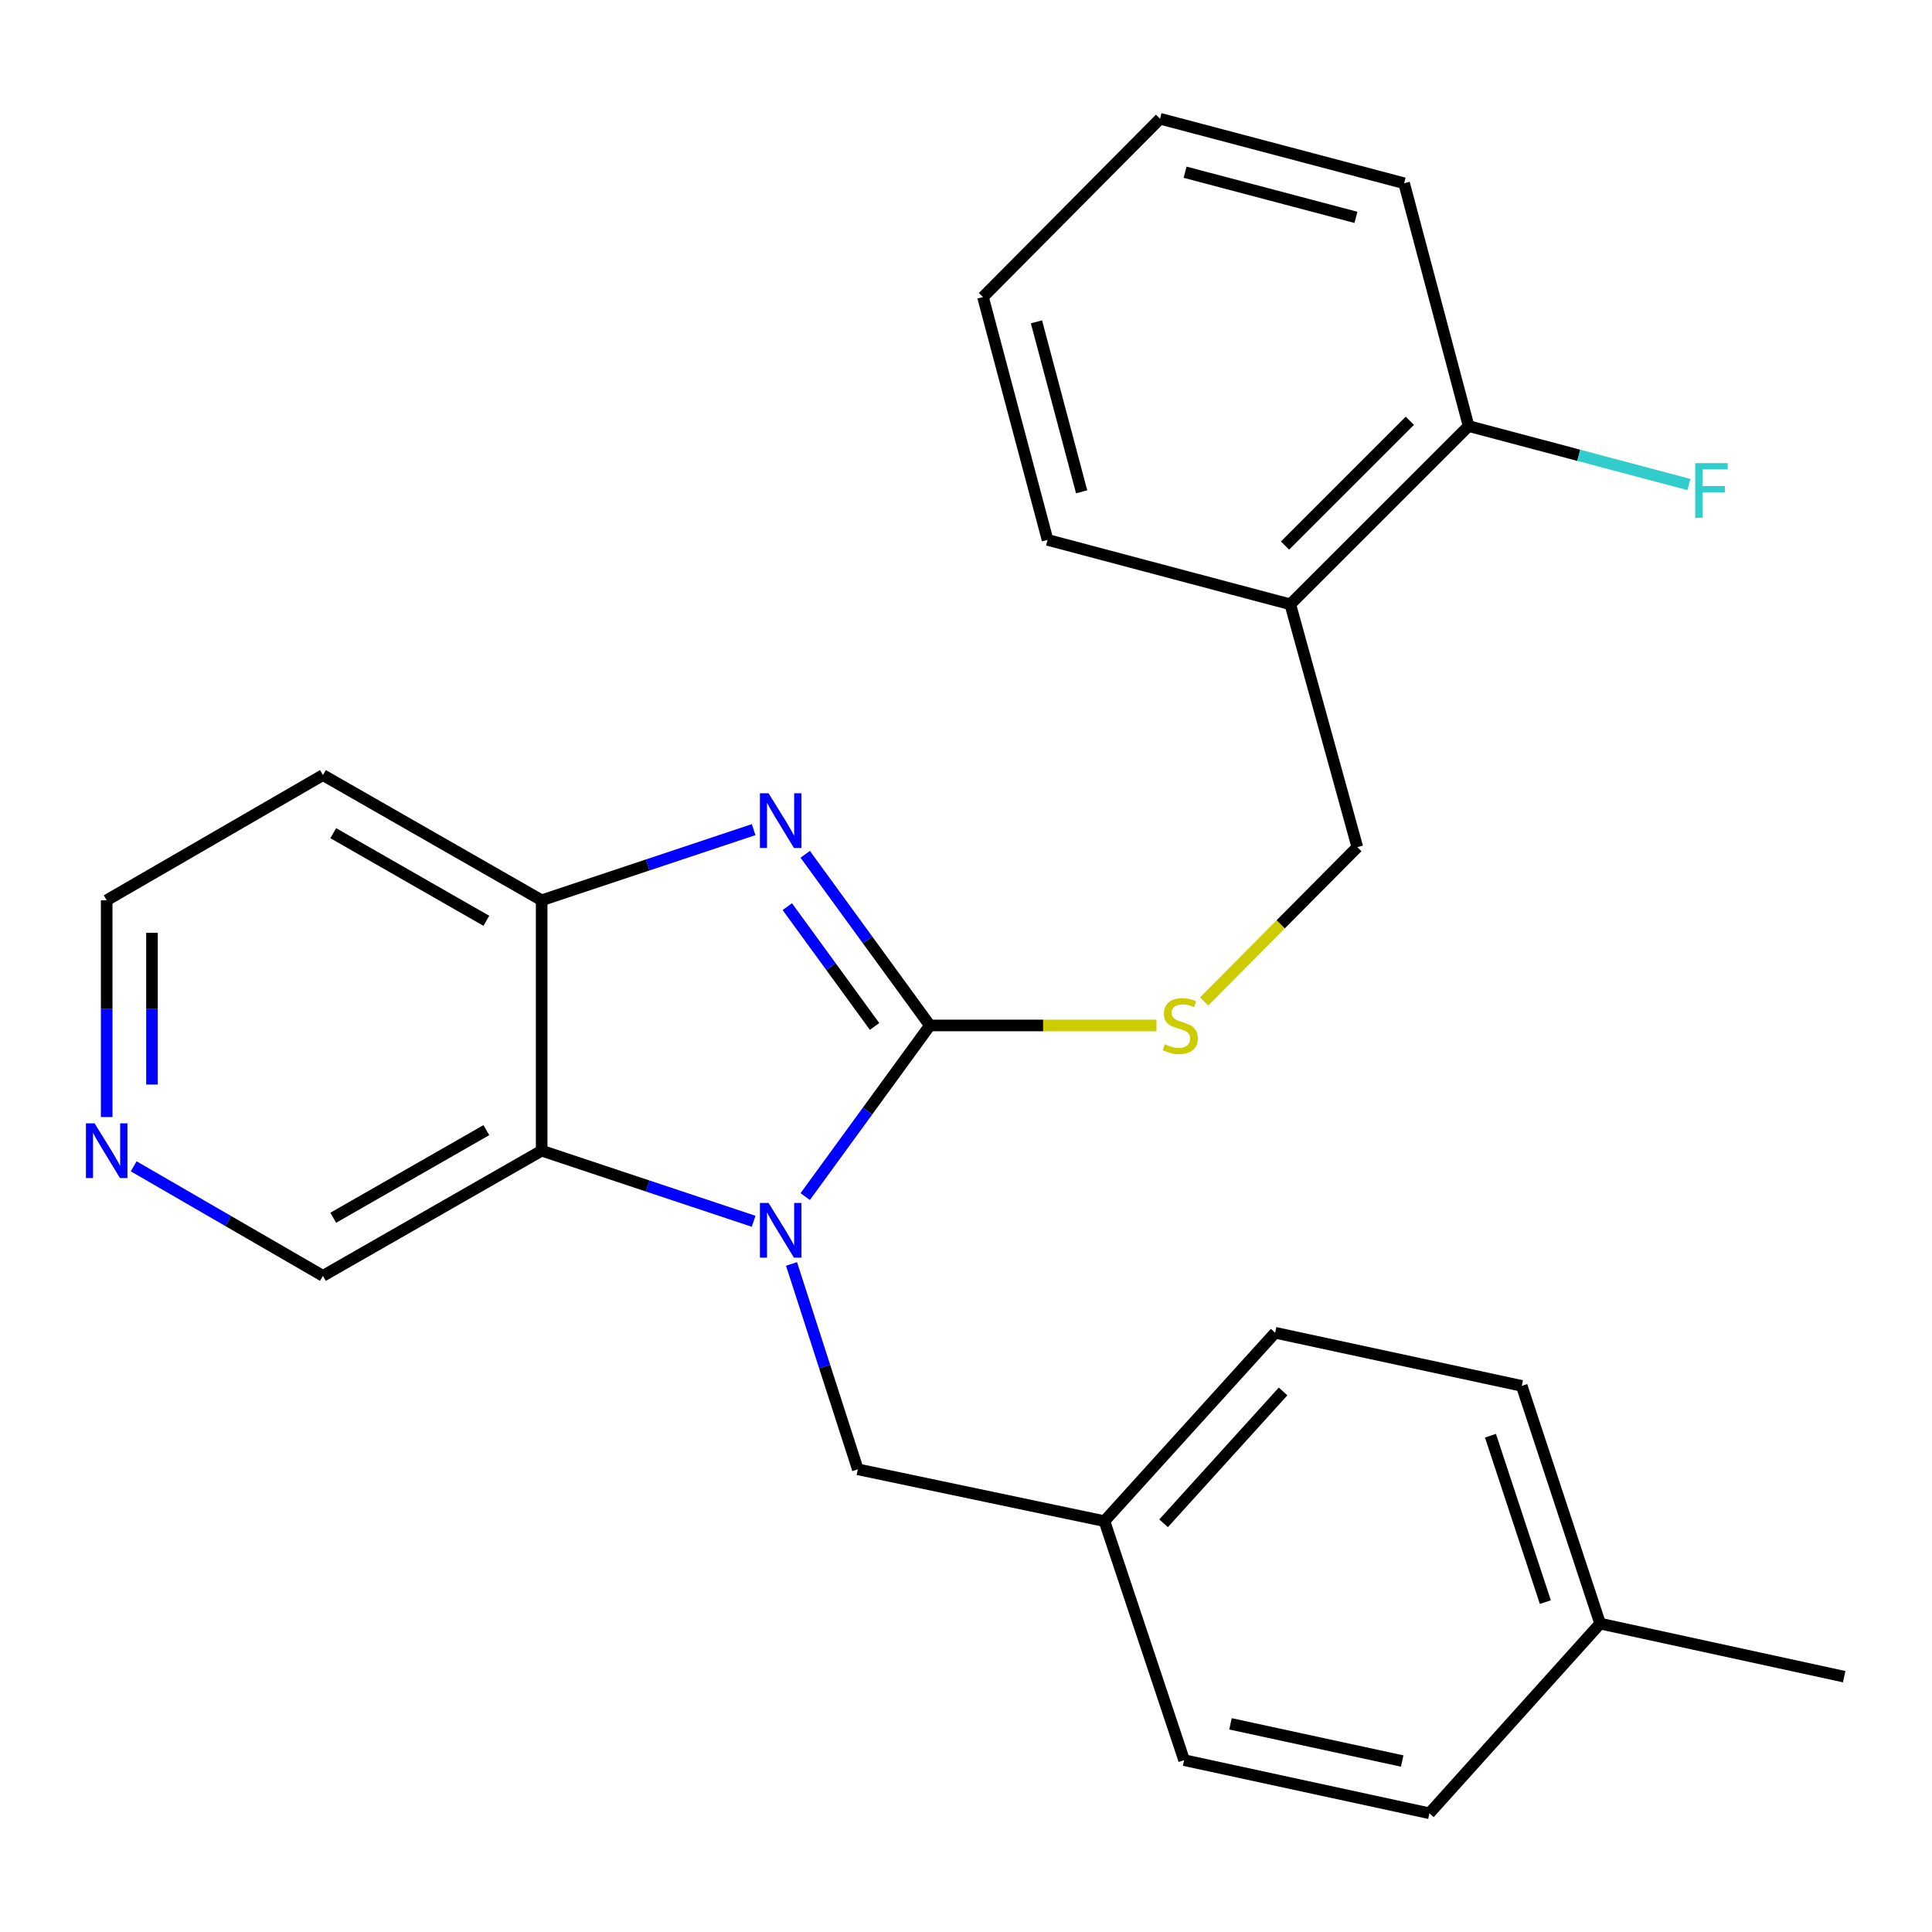 <?xml version='1.0' encoding='iso-8859-1'?>
<svg version='1.1' baseProfile='full'
              xmlns='http://www.w3.org/2000/svg'
                      xmlns:rdkit='http://www.rdkit.org/xml'
                      xmlns:xlink='http://www.w3.org/1999/xlink'
                  xml:space='preserve'
width='1000px' height='1000px' viewBox='0 0 1000 1000'>
<!-- END OF HEADER -->
<rect style='opacity:1.0;fill:#FFFFFF;stroke:none' width='1000' height='1000' x='0' y='0'> </rect>
<path class='bond-0' d='M 481.307,530.777 L 449.041,575.068' style='fill:none;fill-rule:evenodd;stroke:#000000;stroke-width:6px;stroke-linecap:butt;stroke-linejoin:miter;stroke-opacity:1' />
<path class='bond-0' d='M 449.041,575.068 L 416.775,619.359' style='fill:none;fill-rule:evenodd;stroke:#0000FF;stroke-width:6px;stroke-linecap:butt;stroke-linejoin:miter;stroke-opacity:1' />
<path class='bond-1' d='M 481.307,530.777 L 449.04,486.48' style='fill:none;fill-rule:evenodd;stroke:#000000;stroke-width:6px;stroke-linecap:butt;stroke-linejoin:miter;stroke-opacity:1' />
<path class='bond-1' d='M 449.04,486.48 L 416.773,442.183' style='fill:none;fill-rule:evenodd;stroke:#0000FF;stroke-width:6px;stroke-linecap:butt;stroke-linejoin:miter;stroke-opacity:1' />
<path class='bond-1' d='M 452.677,531.292 L 430.09,500.284' style='fill:none;fill-rule:evenodd;stroke:#000000;stroke-width:6px;stroke-linecap:butt;stroke-linejoin:miter;stroke-opacity:1' />
<path class='bond-1' d='M 430.09,500.284 L 407.503,469.276' style='fill:none;fill-rule:evenodd;stroke:#0000FF;stroke-width:6px;stroke-linecap:butt;stroke-linejoin:miter;stroke-opacity:1' />
<path class='bond-4' d='M 481.307,530.777 L 539.951,530.777' style='fill:none;fill-rule:evenodd;stroke:#000000;stroke-width:6px;stroke-linecap:butt;stroke-linejoin:miter;stroke-opacity:1' />
<path class='bond-4' d='M 539.951,530.777 L 598.595,530.777' style='fill:none;fill-rule:evenodd;stroke:#CCCC00;stroke-width:6px;stroke-linecap:butt;stroke-linejoin:miter;stroke-opacity:1' />
<path class='bond-2' d='M 390.07,632.135 L 335.216,613.861' style='fill:none;fill-rule:evenodd;stroke:#0000FF;stroke-width:6px;stroke-linecap:butt;stroke-linejoin:miter;stroke-opacity:1' />
<path class='bond-2' d='M 335.216,613.861 L 280.362,595.588' style='fill:none;fill-rule:evenodd;stroke:#000000;stroke-width:6px;stroke-linecap:butt;stroke-linejoin:miter;stroke-opacity:1' />
<path class='bond-5' d='M 409.69,654.208 L 426.847,707.364' style='fill:none;fill-rule:evenodd;stroke:#0000FF;stroke-width:6px;stroke-linecap:butt;stroke-linejoin:miter;stroke-opacity:1' />
<path class='bond-5' d='M 426.847,707.364 L 444.004,760.52' style='fill:none;fill-rule:evenodd;stroke:#000000;stroke-width:6px;stroke-linecap:butt;stroke-linejoin:miter;stroke-opacity:1' />
<path class='bond-3' d='M 390.07,429.41 L 335.216,447.695' style='fill:none;fill-rule:evenodd;stroke:#0000FF;stroke-width:6px;stroke-linecap:butt;stroke-linejoin:miter;stroke-opacity:1' />
<path class='bond-3' d='M 335.216,447.695 L 280.362,465.98' style='fill:none;fill-rule:evenodd;stroke:#000000;stroke-width:6px;stroke-linecap:butt;stroke-linejoin:miter;stroke-opacity:1' />
<path class='bond-11' d='M 280.362,595.588 L 167.151,660.373' style='fill:none;fill-rule:evenodd;stroke:#000000;stroke-width:6px;stroke-linecap:butt;stroke-linejoin:miter;stroke-opacity:1' />
<path class='bond-11' d='M 251.736,584.958 L 172.488,630.307' style='fill:none;fill-rule:evenodd;stroke:#000000;stroke-width:6px;stroke-linecap:butt;stroke-linejoin:miter;stroke-opacity:1' />
<path class='bond-25' d='M 280.362,595.588 L 280.362,465.98' style='fill:none;fill-rule:evenodd;stroke:#000000;stroke-width:6px;stroke-linecap:butt;stroke-linejoin:miter;stroke-opacity:1' />
<path class='bond-10' d='M 280.362,465.98 L 167.151,401.182' style='fill:none;fill-rule:evenodd;stroke:#000000;stroke-width:6px;stroke-linecap:butt;stroke-linejoin:miter;stroke-opacity:1' />
<path class='bond-10' d='M 251.734,476.607 L 172.487,431.249' style='fill:none;fill-rule:evenodd;stroke:#000000;stroke-width:6px;stroke-linecap:butt;stroke-linejoin:miter;stroke-opacity:1' />
<path class='bond-7' d='M 623.247,518.358 L 662.902,478.421' style='fill:none;fill-rule:evenodd;stroke:#CCCC00;stroke-width:6px;stroke-linecap:butt;stroke-linejoin:miter;stroke-opacity:1' />
<path class='bond-7' d='M 662.902,478.421 L 702.557,438.484' style='fill:none;fill-rule:evenodd;stroke:#000000;stroke-width:6px;stroke-linecap:butt;stroke-linejoin:miter;stroke-opacity:1' />
<path class='bond-12' d='M 444.004,760.52 L 571.646,787.338' style='fill:none;fill-rule:evenodd;stroke:#000000;stroke-width:6px;stroke-linecap:butt;stroke-linejoin:miter;stroke-opacity:1' />
<path class='bond-6' d='M 667.859,312.796 L 702.557,438.484' style='fill:none;fill-rule:evenodd;stroke:#000000;stroke-width:6px;stroke-linecap:butt;stroke-linejoin:miter;stroke-opacity:1' />
<path class='bond-9' d='M 667.859,312.796 L 760.152,220.529' style='fill:none;fill-rule:evenodd;stroke:#000000;stroke-width:6px;stroke-linecap:butt;stroke-linejoin:miter;stroke-opacity:1' />
<path class='bond-9' d='M 665.128,282.376 L 729.733,217.789' style='fill:none;fill-rule:evenodd;stroke:#000000;stroke-width:6px;stroke-linecap:butt;stroke-linejoin:miter;stroke-opacity:1' />
<path class='bond-20' d='M 667.859,312.796 L 542.21,279.44' style='fill:none;fill-rule:evenodd;stroke:#000000;stroke-width:6px;stroke-linecap:butt;stroke-linejoin:miter;stroke-opacity:1' />
<path class='bond-8' d='M 69.19,603.676 L 118.171,632.024' style='fill:none;fill-rule:evenodd;stroke:#0000FF;stroke-width:6px;stroke-linecap:butt;stroke-linejoin:miter;stroke-opacity:1' />
<path class='bond-8' d='M 118.171,632.024 L 167.151,660.373' style='fill:none;fill-rule:evenodd;stroke:#000000;stroke-width:6px;stroke-linecap:butt;stroke-linejoin:miter;stroke-opacity:1' />
<path class='bond-26' d='M 55.217,578.188 L 55.217,522.084' style='fill:none;fill-rule:evenodd;stroke:#0000FF;stroke-width:6px;stroke-linecap:butt;stroke-linejoin:miter;stroke-opacity:1' />
<path class='bond-26' d='M 55.217,522.084 L 55.217,465.98' style='fill:none;fill-rule:evenodd;stroke:#000000;stroke-width:6px;stroke-linecap:butt;stroke-linejoin:miter;stroke-opacity:1' />
<path class='bond-26' d='M 78.662,561.357 L 78.662,522.084' style='fill:none;fill-rule:evenodd;stroke:#0000FF;stroke-width:6px;stroke-linecap:butt;stroke-linejoin:miter;stroke-opacity:1' />
<path class='bond-26' d='M 78.662,522.084 L 78.662,482.811' style='fill:none;fill-rule:evenodd;stroke:#000000;stroke-width:6px;stroke-linecap:butt;stroke-linejoin:miter;stroke-opacity:1' />
<path class='bond-13' d='M 760.152,220.529 L 817.167,235.659' style='fill:none;fill-rule:evenodd;stroke:#000000;stroke-width:6px;stroke-linecap:butt;stroke-linejoin:miter;stroke-opacity:1' />
<path class='bond-13' d='M 817.167,235.659 L 874.182,250.788' style='fill:none;fill-rule:evenodd;stroke:#33CCCC;stroke-width:6px;stroke-linecap:butt;stroke-linejoin:miter;stroke-opacity:1' />
<path class='bond-21' d='M 760.152,220.529 L 726.77,94.854' style='fill:none;fill-rule:evenodd;stroke:#000000;stroke-width:6px;stroke-linecap:butt;stroke-linejoin:miter;stroke-opacity:1' />
<path class='bond-19' d='M 167.151,401.182 L 55.217,465.98' style='fill:none;fill-rule:evenodd;stroke:#000000;stroke-width:6px;stroke-linecap:butt;stroke-linejoin:miter;stroke-opacity:1' />
<path class='bond-15' d='M 571.646,787.338 L 612.895,911.046' style='fill:none;fill-rule:evenodd;stroke:#000000;stroke-width:6px;stroke-linecap:butt;stroke-linejoin:miter;stroke-opacity:1' />
<path class='bond-16' d='M 571.646,787.338 L 660.005,689.835' style='fill:none;fill-rule:evenodd;stroke:#000000;stroke-width:6px;stroke-linecap:butt;stroke-linejoin:miter;stroke-opacity:1' />
<path class='bond-16' d='M 602.272,788.455 L 664.124,720.203' style='fill:none;fill-rule:evenodd;stroke:#000000;stroke-width:6px;stroke-linecap:butt;stroke-linejoin:miter;stroke-opacity:1' />
<path class='bond-14' d='M 828.219,840.374 L 787.647,717.33' style='fill:none;fill-rule:evenodd;stroke:#000000;stroke-width:6px;stroke-linecap:butt;stroke-linejoin:miter;stroke-opacity:1' />
<path class='bond-14' d='M 799.868,829.259 L 771.468,743.128' style='fill:none;fill-rule:evenodd;stroke:#000000;stroke-width:6px;stroke-linecap:butt;stroke-linejoin:miter;stroke-opacity:1' />
<path class='bond-22' d='M 828.219,840.374 L 954.545,867.843' style='fill:none;fill-rule:evenodd;stroke:#000000;stroke-width:6px;stroke-linecap:butt;stroke-linejoin:miter;stroke-opacity:1' />
<path class='bond-27' d='M 828.219,840.374 L 739.86,938.541' style='fill:none;fill-rule:evenodd;stroke:#000000;stroke-width:6px;stroke-linecap:butt;stroke-linejoin:miter;stroke-opacity:1' />
<path class='bond-17' d='M 612.895,911.046 L 739.86,938.541' style='fill:none;fill-rule:evenodd;stroke:#000000;stroke-width:6px;stroke-linecap:butt;stroke-linejoin:miter;stroke-opacity:1' />
<path class='bond-17' d='M 636.902,892.257 L 725.777,911.504' style='fill:none;fill-rule:evenodd;stroke:#000000;stroke-width:6px;stroke-linecap:butt;stroke-linejoin:miter;stroke-opacity:1' />
<path class='bond-18' d='M 660.005,689.835 L 787.647,717.33' style='fill:none;fill-rule:evenodd;stroke:#000000;stroke-width:6px;stroke-linecap:butt;stroke-linejoin:miter;stroke-opacity:1' />
<path class='bond-23' d='M 542.21,279.44 L 508.802,153.752' style='fill:none;fill-rule:evenodd;stroke:#000000;stroke-width:6px;stroke-linecap:butt;stroke-linejoin:miter;stroke-opacity:1' />
<path class='bond-23' d='M 559.856,254.564 L 536.471,166.583' style='fill:none;fill-rule:evenodd;stroke:#000000;stroke-width:6px;stroke-linecap:butt;stroke-linejoin:miter;stroke-opacity:1' />
<path class='bond-28' d='M 726.77,94.854 L 600.443,61.459' style='fill:none;fill-rule:evenodd;stroke:#000000;stroke-width:6px;stroke-linecap:butt;stroke-linejoin:miter;stroke-opacity:1' />
<path class='bond-28' d='M 701.829,112.511 L 613.4,89.134' style='fill:none;fill-rule:evenodd;stroke:#000000;stroke-width:6px;stroke-linecap:butt;stroke-linejoin:miter;stroke-opacity:1' />
<path class='bond-24' d='M 508.802,153.752 L 600.443,61.459' style='fill:none;fill-rule:evenodd;stroke:#000000;stroke-width:6px;stroke-linecap:butt;stroke-linejoin:miter;stroke-opacity:1' />
<path  class='atom-1' d='M 397.81 622.638
L 407.09 637.638
Q 408.01 639.118, 409.49 641.798
Q 410.97 644.478, 411.05 644.638
L 411.05 622.638
L 414.81 622.638
L 414.81 650.958
L 410.93 650.958
L 400.97 634.558
Q 399.81 632.638, 398.57 630.438
Q 397.37 628.238, 397.01 627.558
L 397.01 650.958
L 393.33 650.958
L 393.33 622.638
L 397.81 622.638
' fill='#0000FF'/>
<path  class='atom-2' d='M 397.81 410.583
L 407.09 425.583
Q 408.01 427.063, 409.49 429.743
Q 410.97 432.423, 411.05 432.583
L 411.05 410.583
L 414.81 410.583
L 414.81 438.903
L 410.93 438.903
L 400.97 422.503
Q 399.81 420.583, 398.57 418.383
Q 397.37 416.183, 397.01 415.503
L 397.01 438.903
L 393.33 438.903
L 393.33 410.583
L 397.81 410.583
' fill='#0000FF'/>
<path  class='atom-5' d='M 602.915 540.497
Q 603.235 540.617, 604.555 541.177
Q 605.875 541.737, 607.315 542.097
Q 608.795 542.417, 610.235 542.417
Q 612.915 542.417, 614.475 541.137
Q 616.035 539.817, 616.035 537.537
Q 616.035 535.977, 615.235 535.017
Q 614.475 534.057, 613.275 533.537
Q 612.075 533.017, 610.075 532.417
Q 607.555 531.657, 606.035 530.937
Q 604.555 530.217, 603.475 528.697
Q 602.435 527.177, 602.435 524.617
Q 602.435 521.057, 604.835 518.857
Q 607.275 516.657, 612.075 516.657
Q 615.355 516.657, 619.075 518.217
L 618.155 521.297
Q 614.755 519.897, 612.195 519.897
Q 609.435 519.897, 607.915 521.057
Q 606.395 522.177, 606.435 524.137
Q 606.435 525.657, 607.195 526.577
Q 607.995 527.497, 609.115 528.017
Q 610.275 528.537, 612.195 529.137
Q 614.755 529.937, 616.275 530.737
Q 617.795 531.537, 618.875 533.177
Q 619.995 534.777, 619.995 537.537
Q 619.995 541.457, 617.355 543.577
Q 614.755 545.657, 610.395 545.657
Q 607.875 545.657, 605.955 545.097
Q 604.075 544.577, 601.835 543.657
L 602.915 540.497
' fill='#CCCC00'/>
<path  class='atom-9' d='M 48.957 581.428
L 58.237 596.428
Q 59.157 597.908, 60.637 600.588
Q 62.117 603.268, 62.197 603.428
L 62.197 581.428
L 65.957 581.428
L 65.957 609.748
L 62.077 609.748
L 52.117 593.348
Q 50.957 591.428, 49.717 589.228
Q 48.517 587.028, 48.157 586.348
L 48.157 609.748
L 44.477 609.748
L 44.477 581.428
L 48.957 581.428
' fill='#0000FF'/>
<path  class='atom-14' d='M 877.433 239.726
L 894.273 239.726
L 894.273 242.966
L 881.233 242.966
L 881.233 251.566
L 892.833 251.566
L 892.833 254.846
L 881.233 254.846
L 881.233 268.046
L 877.433 268.046
L 877.433 239.726
' fill='#33CCCC'/>
</svg>
